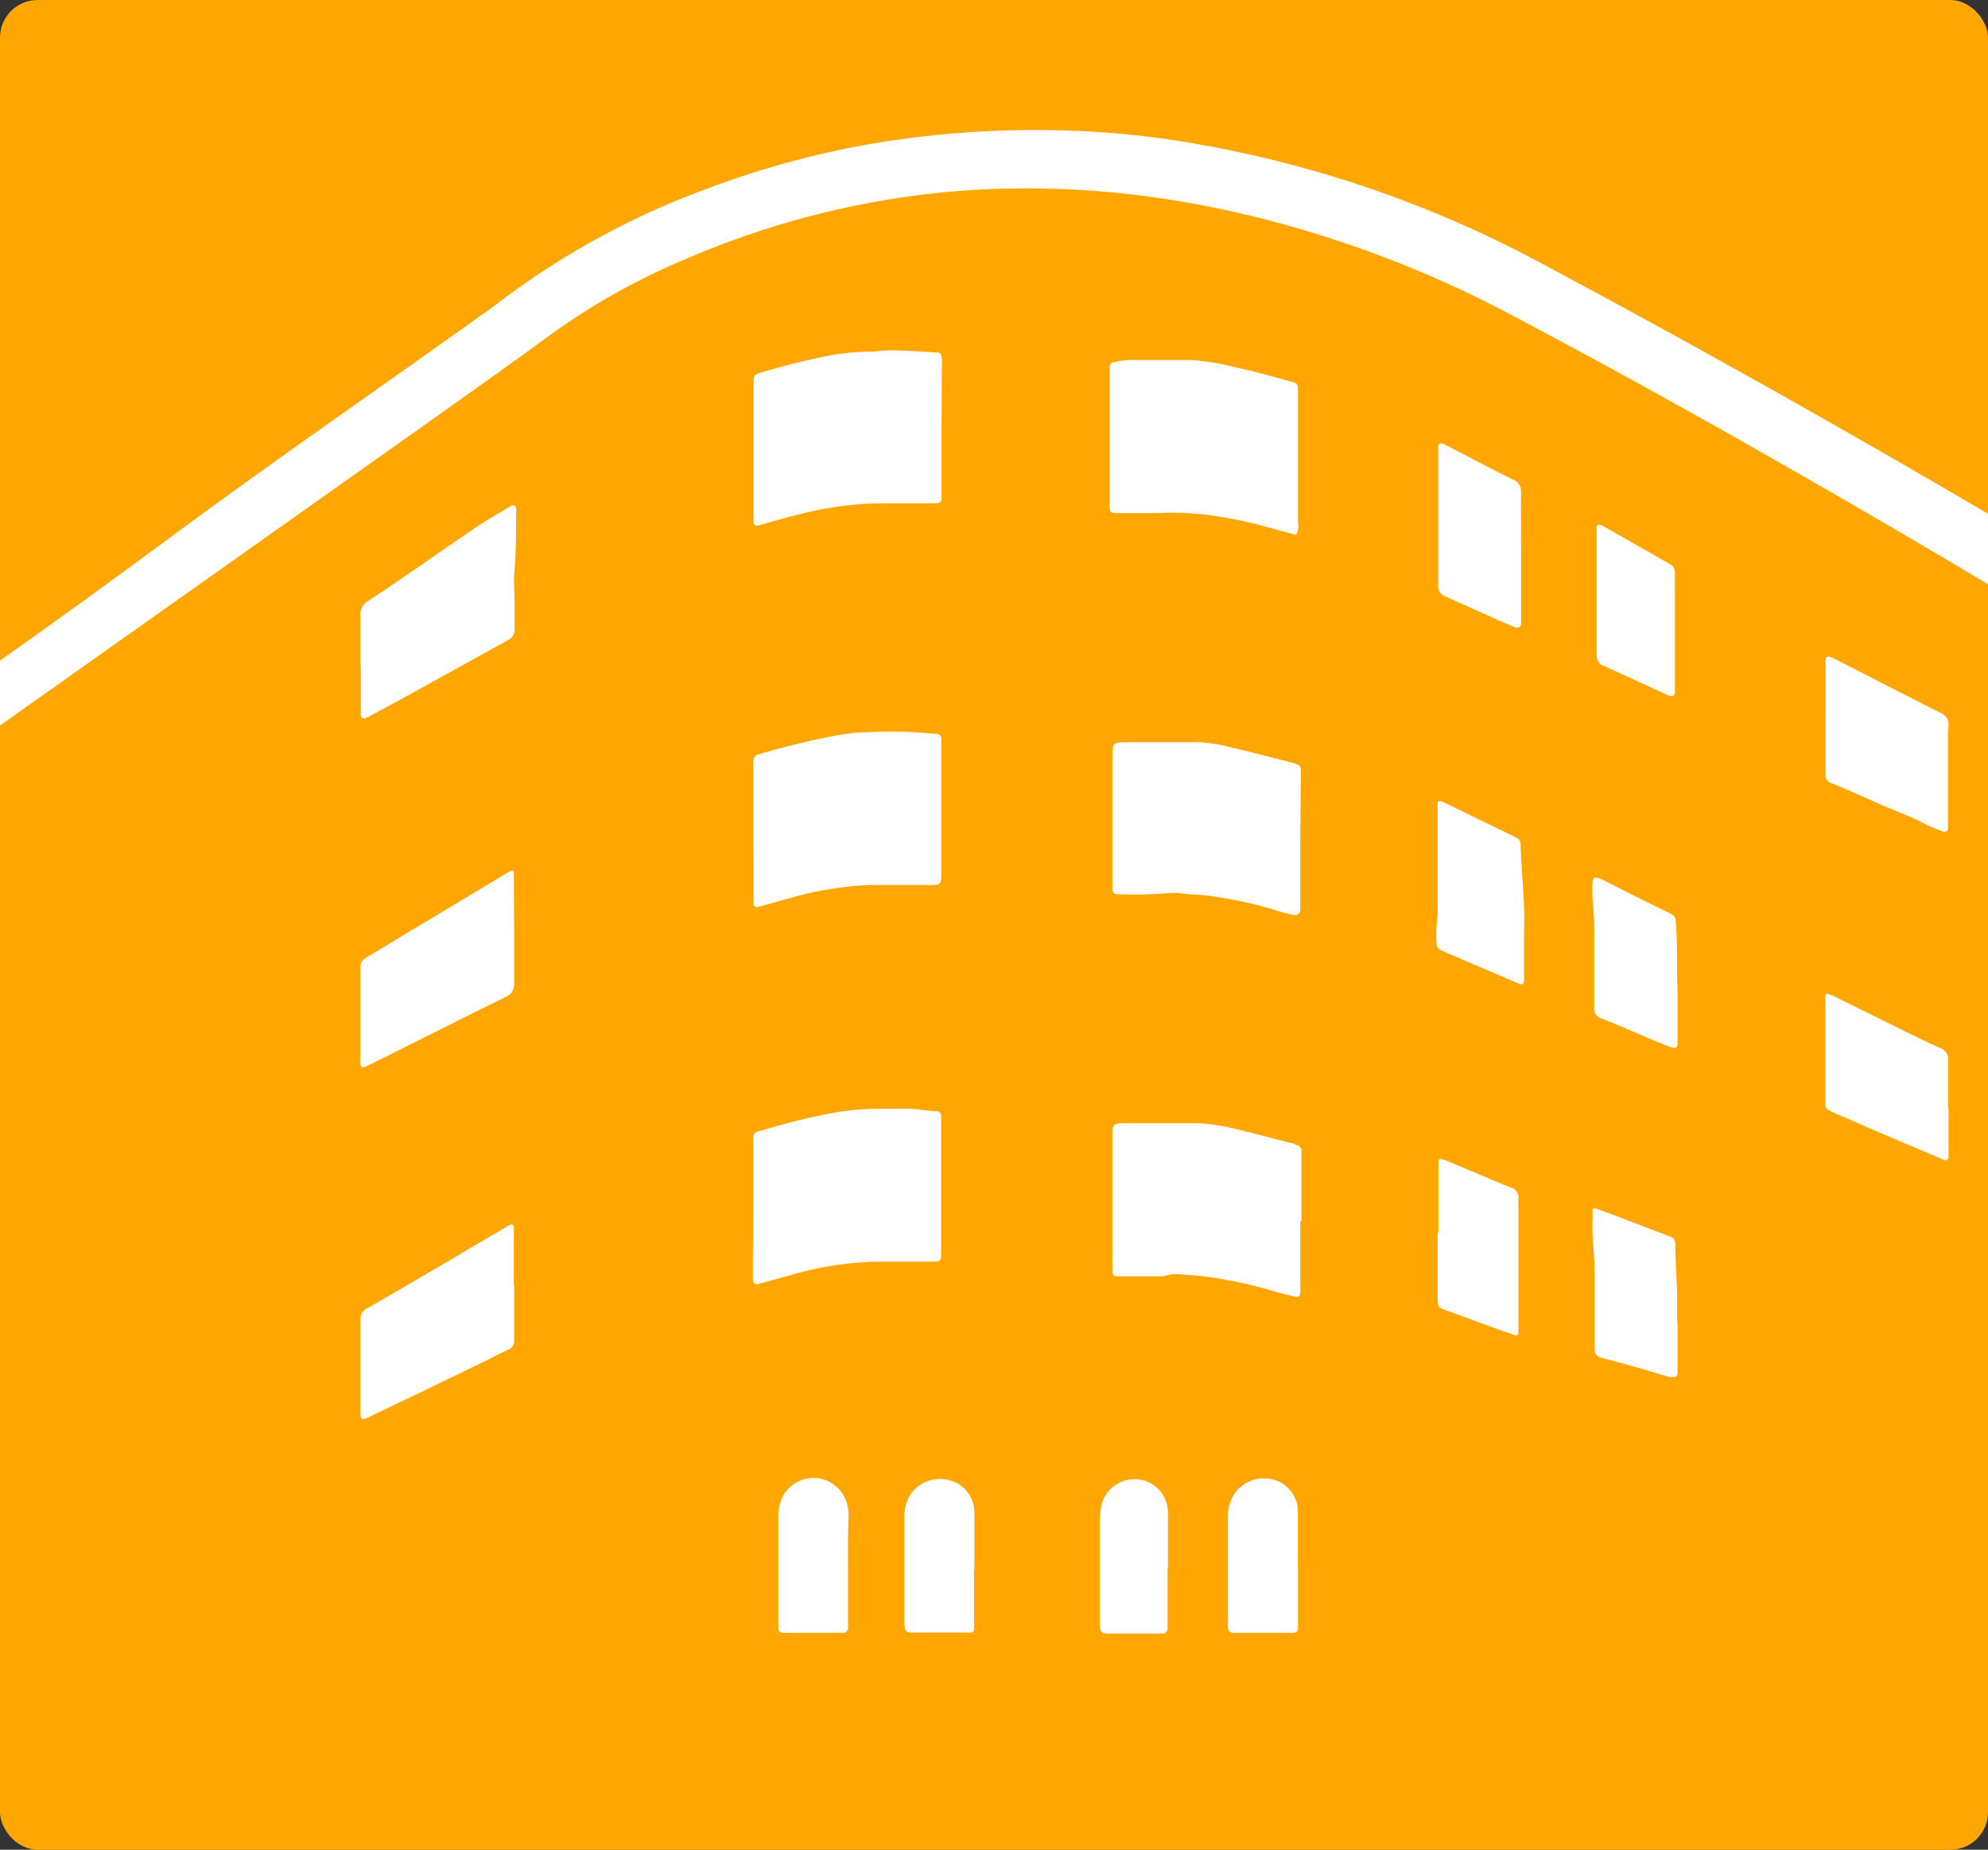 <svg xmlns="http://www.w3.org/2000/svg" viewBox="0 0 149.59 139.16"><rect x="0" y="0" width="149.59" height="139.16" fill="#333333" stroke="none"/><defs><style>      .cls-1 {        fill: #ffa600;      }      .cls-2 {        fill: #fff;      }    </style></defs><g id="Capa_2" data-name="Capa 2"><g id="Capa_1-2" data-name="Capa 1"><g><rect class="cls-1" width="149.59" height="139.16" rx="2.83"></rect><path class="cls-2" d="M97.53,40.24l-2.44-.66a32.08,32.08,0,0,0-4.15-.83,21.47,21.47,0,0,0-3.76-.15c-1.07,0-2.14,0-3.21,0-.37,0-.45-.08-.47-.43,0-.19,0-.38,0-.57V28.25c0-.22,0-.44,0-.66a.32.32,0,0,1,.28-.33A6.09,6.09,0,0,1,85,27.08c1.51,0,3,0,4.53,0a17,17,0,0,1,3.16.49c1.53.33,3,.73,4.56,1.17.37.11.4.15.42.51,0,.19,0,.38,0,.57v9.44A1.51,1.51,0,0,1,97.53,40.24Z"></path><path class="cls-2" d="M97.84,63.26v4.53c0,.22,0,.44,0,.66s-.16.44-.5.38a10.38,10.38,0,0,1-1.1-.27,27.68,27.68,0,0,0-4.21-1,14,14,0,0,0-2.34-.27c-.34,0-.68-.08-1-.1a3.76,3.76,0,0,0-.75,0,29.3,29.3,0,0,1-3.86.08.33.33,0,0,1-.37-.34,5.43,5.43,0,0,1,0-.57V56.84c0-.9.08-1,.94-1,1.86,0,3.72,0,5.57,0a11.85,11.85,0,0,1,2.42.39c1.52.35,3,.75,4.56,1.14.12,0,.24.09.36.12a.39.39,0,0,1,.32.4c0,.22,0,.44,0,.66Z"></path><path class="cls-2" d="M56.67,62.68V57.3a.53.53,0,0,1,.42-.55,58.17,58.17,0,0,1,6.23-1.49,14.2,14.2,0,0,1,2.06-.18,31,31,0,0,1,4.91.13l.18,0a.35.35,0,0,1,.36.36c0,.18,0,.37,0,.56,0,3.15,0,6.3,0,9.45,0,1,0,1-1,1-1.39,0-2.77,0-4.16,0a25.07,25.07,0,0,0-6,.92l-2.55.71c-.29.08-.41,0-.42-.31s0-.44,0-.66Z"></path><path class="cls-2" d="M97.84,91.89V96.7a5.43,5.43,0,0,1,0,.57.3.3,0,0,1-.4.28c-.61-.15-1.22-.29-1.82-.48a34,34,0,0,0-4.69-1c-.71-.11-1.44-.15-2.16-.2a2.37,2.37,0,0,0-1,.09,1.75,1.75,0,0,1-.56.06c-1,0-2,0-2.93,0-.53,0-.56,0-.57-.62s0-1.07,0-1.6V85.5c0-.91,0-1,1-1,1.83,0,3.65,0,5.48,0a14.46,14.46,0,0,1,2.6.39c1.43.33,2.86.72,4.28,1.09.19,0,.36.12.54.18a.4.4,0,0,1,.32.4v5.29Z"></path><path class="cls-2" d="M56.67,90.92V86.2c0-.22,0-.44,0-.66a.45.45,0,0,1,.34-.41c.18-.06.36-.09.54-.15a48.32,48.32,0,0,1,5.68-1.35,19.91,19.91,0,0,1,2.44-.21c.88,0,1.76,0,2.65,0,.72,0,1.43.16,2.16.18.22,0,.33.15.34.37s0,.31,0,.47q0,4.81,0,9.63c0,.84,0,.85-.82.85-1.39,0-2.78,0-4.16,0a25.05,25.05,0,0,0-6.32,1l-2.36.65c-.4.11-.49,0-.51-.39,0-.22,0-.44,0-.66Z"></path><path class="cls-2" d="M70.85,32.18v4.53c0,.25,0,.51,0,.76s-.12.37-.42.39h-.66c-1.17,0-2.33,0-3.5,0a26.28,26.28,0,0,0-6.23.86c-1,.24-1.94.53-2.91.79-.29.08-.41,0-.43-.31a5.42,5.42,0,0,1,0-.57V28.78c0-.51.07-.61.54-.74a53.24,53.24,0,0,1,5.57-1.37,17.93,17.93,0,0,1,2.63-.21c.5,0,1-.11,1.5-.1,1.17,0,2.33.09,3.49.15.33,0,.42.12.44.48s0,.44,0,.66Z"></path><path class="cls-2" d="M27.12,49.88c0-1.2,0-2.39,0-3.59a1.15,1.15,0,0,1,.58-1.08c2-1.31,3.91-2.64,5.86-4,.73-.49,1.46-1,2.18-1.49s1.71-1.06,2.57-1.58a.85.85,0,0,1,.26-.11.21.21,0,0,1,.27.18.57.57,0,0,1,0,.18c0,1.48,0,2.95-.12,4.43-.09.84,0,1.7,0,2.55,0,.66,0,1.32,0,2a.8.8,0,0,1-.45.76l-.41.23L31,52.15c-1.1.61-2.21,1.21-3.32,1.8-.39.2-.53.12-.53-.3,0-1.13,0-2.26,0-3.4Z"></path><path class="cls-2" d="M38.69,96.65c0,1.38,0,2.76,0,4.15a.71.71,0,0,1-.45.74c-.49.22-1,.48-1.44.71l-5.35,2.59-3.83,1.83c-.4.18-.49.12-.5-.34,0-.66,0-1.32,0-2,0-1.67,0-3.34,0-5a.91.91,0,0,1,.52-.91c3.5-2,7-4.09,10.5-6.14a1.19,1.19,0,0,1,.25-.13c.13-.06.26,0,.27.14a4.64,4.64,0,0,1,0,.65v3.69Z"></path><path class="cls-2" d="M38.69,70c0,1.32,0,2.64,0,4a1,1,0,0,1-.64,1c-2.77,1.37-5.52,2.75-8.28,4.13-.75.38-1.51.76-2.28,1.12-.22.11-.36,0-.37-.23a5.43,5.43,0,0,1,0-.57V73.14a1.31,1.31,0,0,0,0-.28c-.06-.45.19-.68.55-.89.9-.52,1.77-1.07,2.66-1.6l7.6-4.56a4.76,4.76,0,0,1,.49-.28c.15-.07.25,0,.25.17,0,.31,0,.63,0,.94Z"></path><path class="cls-2" d="M137.37,54V50.14a3.57,3.57,0,0,1,0-.56.21.21,0,0,1,.28-.17,2.26,2.26,0,0,1,.43.17l7.31,3.74c.39.21.87.34,1.1.7s.09.8.09,1.21c0,2.11,0,4.22,0,6.32,0,.26,0,.51,0,.76a.26.26,0,0,1-.4.23,12.44,12.44,0,0,1-1.31-.54c-1.19-.64-2.48-1.07-3.71-1.63s-2.25-1-3.38-1.46a.6.6,0,0,1-.42-.64c0-1.42,0-2.84,0-4.25Z"></path><path class="cls-2" d="M146.62,83.32c0,1.23,0,2.46,0,3.68,0,.26-.13.34-.36.25l-4-1.69-4-1.73c-.23-.1-.46-.21-.68-.33a.45.45,0,0,1-.24-.38c0-.16,0-.32,0-.48,0-2.42,0-4.84,0-7.27,0-.15,0-.31,0-.46a.15.15,0,0,1,.2-.14,5.28,5.28,0,0,1,.69.29l4.4,2.18c1.1.54,2.2,1.09,3.32,1.59a.92.92,0,0,1,.64,1c0,1.16,0,2.33,0,3.49Z"></path><path class="cls-2" d="M114.68,70.09c0,1.23,0,2.45,0,3.68,0,.25-.13.33-.37.24l-2.68-1.15-2.69-1.14-.51-.24a.53.53,0,0,1-.33-.52,8.29,8.29,0,0,1,0-1.32,10.59,10.59,0,0,0,.08-1.59l0-6.88c0-.26,0-.51,0-.76a.15.15,0,0,1,.19-.14,1.14,1.14,0,0,1,.35.13l5,2.43.42.22a.5.5,0,0,1,.28.45v.19C114.5,65.83,114.77,68,114.68,70.09Z"></path><path class="cls-2" d="M114.46,41.87v4.35c0,.22,0,.44,0,.66s-.15.43-.5.3l-1.3-.56c-1.3-.58-2.58-1.17-3.88-1.73a.84.84,0,0,1-.56-.87c0-3.37,0-6.74,0-10.11a2.3,2.3,0,0,1,0-.37.22.22,0,0,1,.28-.18.49.49,0,0,1,.17.06c1.74.9,3.46,1.81,5.21,2.68a.92.92,0,0,1,.57.95C114.45,38.66,114.46,40.27,114.46,41.87Z"></path><path class="cls-2" d="M126.23,99.37v3.3c0,.22,0,.44,0,.66s-.14.26-.32.26a1.33,1.33,0,0,1-.28,0c-1.66-.47-3.32-1-5-1.4-.58-.16-.64-.36-.64-.87,0-1.85,0-3.71,0-5.57,0-1.35-.22-2.69-.15-4,0-.22,0-.44,0-.66s.12-.21.27-.16l1.51.55,3.69,1.41.35.13a.57.57,0,0,1,.4.58c0,1.22.1,2.44.14,3.67,0,.72,0,1.44,0,2.17Z"></path><path class="cls-2" d="M108.24,92.74V88c0-.22,0-.44,0-.66a.16.16,0,0,1,.2-.14,2.43,2.43,0,0,1,.54.17c1.59.67,3.18,1.36,4.78,2a.72.72,0,0,1,.49.8c0,.66,0,1.32,0,2v7.36a6.35,6.35,0,0,1,0,.76c0,.14-.12.21-.27.16l-1-.35-4.16-1.52c-.63-.23-.63-.23-.64-.95V92.74Z"></path><path class="cls-2" d="M126.23,74.68v3.39c0,.15,0,.31,0,.47a.28.28,0,0,1-.38.28c-.33-.12-.65-.25-1-.38-1.45-.61-2.89-1.24-4.34-1.82a.72.72,0,0,1-.55-.76c0-.88,0-1.76,0-2.64,0-1.13,0-2.26,0-3.39,0-1-.14-1.94-.14-2.91s0-1.11,1-.62c1.51.77,3,1.52,4.55,2.27.83.41.68.38.76,1.21C126.22,71.41,126.17,73.05,126.23,74.68Z"></path><path class="cls-2" d="M120.25,39.49c.19-.05.35.07.51.16l4.67,2.66.16.1a.71.71,0,0,1,.44.75,5.42,5.42,0,0,0,0,.57v7.55c0,.28,0,.56,0,.85a.25.25,0,0,1-.33.23,1.14,1.14,0,0,1-.26-.09l-4.72-2.16a.82.82,0,0,1-.58-.84c0-3.15,0-6.3,0-9.44C120.13,39.71,120.11,39.57,120.25,39.49Z"></path><path class="cls-2" d="M63.81,118.11c0,1.29,0,2.58,0,3.87a5.15,5.15,0,0,1,0,.56.33.33,0,0,1-.31.3h-.19c-1.41,0-2.83,0-4.24,0-.41,0-.5-.1-.5-.51,0-.63,0-1.26,0-1.89,0-2.1,0-4.21,0-6.31a3.23,3.23,0,0,1,.25-1.38,2.61,2.61,0,0,1,4.78,0,3.09,3.09,0,0,1,.25,1.29C63.8,115.41,63.81,116.76,63.81,118.11Z"></path><path class="cls-2" d="M73.29,118.05c0,1.29,0,2.58,0,3.88a4.72,4.72,0,0,1,0,.65.25.25,0,0,1-.25.24,2.31,2.31,0,0,1-.37,0c-1.3,0-2.59,0-3.88,0-.63,0-.72-.09-.74-.7,0-.34,0-.69,0-1v-6.89a3.15,3.15,0,0,1,.51-1.88,2.7,2.7,0,0,1,2.83-1,2.49,2.49,0,0,1,1.93,2.39c0,1.45,0,2.89,0,4.34Z"></path><path class="cls-2" d="M97.67,117.94v3.87c0,.22,0,.45,0,.67a.34.34,0,0,1-.35.36h-4a5.15,5.15,0,0,1-.56,0,.4.4,0,0,1-.36-.38,3.62,3.62,0,0,1,0-.47v-7.84a3,3,0,0,1,.55-1.86,2.69,2.69,0,0,1,2.77-1,2.48,2.48,0,0,1,1.94,2.37c0,1.42,0,2.83,0,4.25Z"></path><path class="cls-2" d="M87.86,118v3.86c0,.22,0,.44,0,.66a.37.37,0,0,1-.35.37H83.73c-.12,0-.25,0-.38,0-.48,0-.57-.13-.59-.65,0-.12,0-.25,0-.37q0-3.78,0-7.54a6.16,6.16,0,0,1,.15-1.21,2.56,2.56,0,0,1,3.17-1.74,2.5,2.5,0,0,1,1.8,2.46c0,1.38,0,2.77,0,4.15Z"></path><path class="cls-2" d="M116.34,20a86.1,86.1,0,0,0-27-9.29,68.17,68.17,0,0,0-7.79-.84A74.83,74.83,0,0,0,72.2,10c-2.26.18-4.51.45-6.74.84a67.44,67.44,0,0,0-11.91,3.23,60.1,60.1,0,0,0-16.43,9c-.32.25-.66.47-1,.71Q30,28.14,23.79,32.51C11.66,41.11,12.13,41.1,0,49.7v4.88L32.06,31.89c3.21-2.28,6.42-4.55,9.6-6.88A51,51,0,0,1,52,19.32,64.7,64.7,0,0,1,66.33,15.1,62.15,62.15,0,0,1,74,14.25a68.62,68.62,0,0,1,12.07.49,77.15,77.15,0,0,1,8.8,1.68,84.58,84.58,0,0,1,19,7.35c7.43,3.93,14.77,8,22.07,12.2q6.87,3.93,13.68,8V38.67Q133.16,29,116.34,20Z"></path></g></g></g></svg>